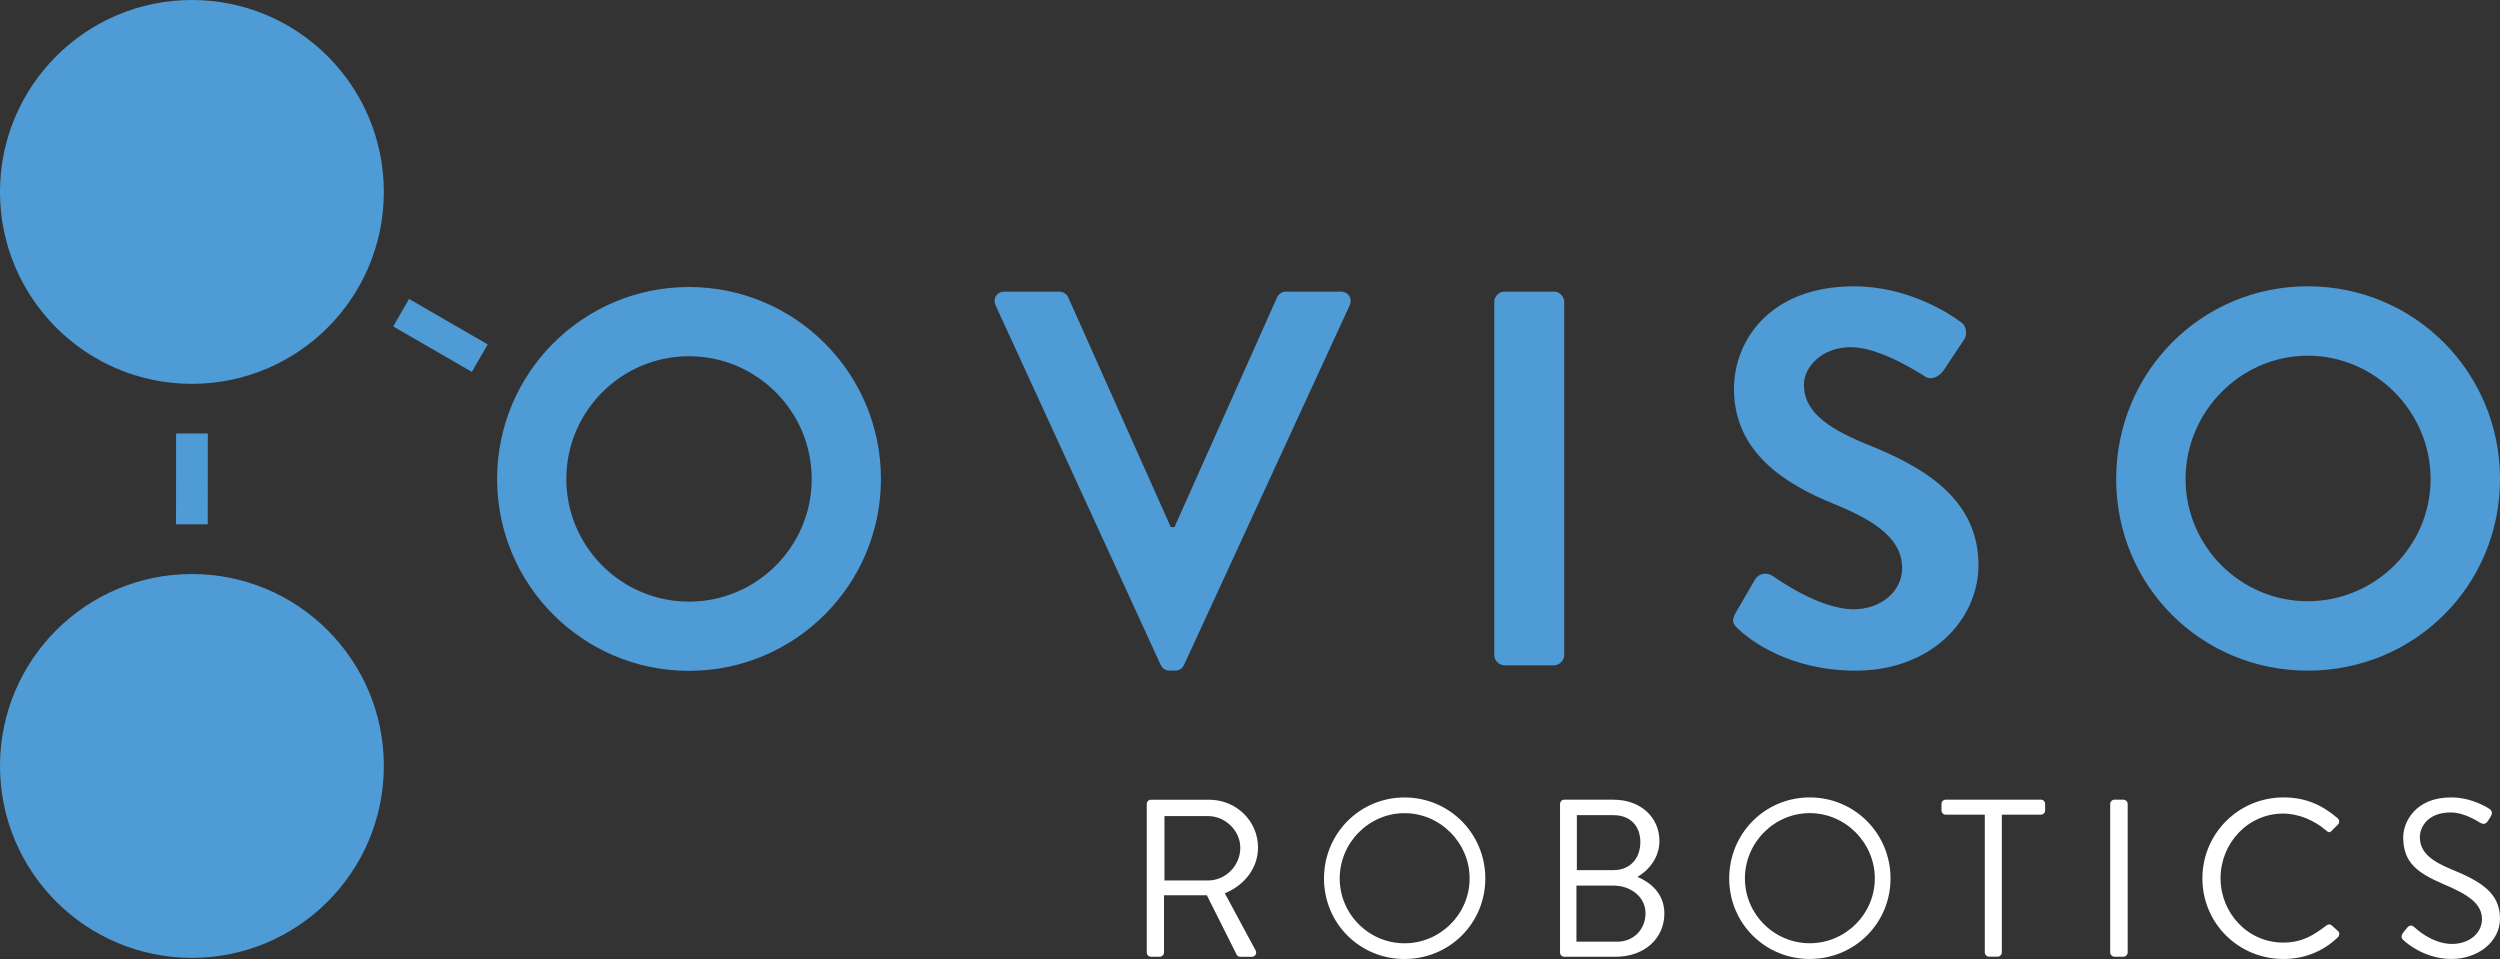 <?xml version="1.0" encoding="UTF-8"?><svg id="b" xmlns="http://www.w3.org/2000/svg" viewBox="0 0 1052.25 403.65"><rect x="0" y="0" width="1052.25" height="403.65" fill="#333333" stroke="none"/><defs><style>.f{fill:#fff;}.g{fill:#4f9bd5;}</style></defs><g id="c"><path id="d" class="f" d="M482.66,338.39c0-.94,.76-1.79,1.79-1.79h24.46c11.33,0,20.59,8.88,20.59,20.11,0,8.69-5.76,15.96-13.98,19.27l12.94,23.99c.66,1.23,0,2.74-1.6,2.74h-4.82c-.85,0-1.32-.47-1.51-.85l-12.56-25.03h-18.04v24.08c0,.94-.85,1.79-1.79,1.79h-3.68c-1.04,0-1.79-.85-1.79-1.79v-62.52Zm25.78,32.2c7.27,0,13.6-6.04,13.6-13.79,0-7.18-6.33-13.32-13.6-13.32h-18.32v27.1h18.32Zm82.73-34.94c18.89,0,34,15.2,34,34.09s-15.11,33.9-34,33.9-33.9-15.02-33.9-33.9,15.02-34.09,33.9-34.09Zm0,61.38c15.02,0,27.39-12.28,27.39-27.29s-12.37-27.48-27.39-27.48-27.29,12.47-27.29,27.48,12.28,27.29,27.29,27.29Zm65.45-58.65c0-.94,.75-1.79,1.79-1.79h20.68c11.52,0,19.36,7.46,19.36,17.38,0,7.27-4.82,12.56-9.25,15.11,5.01,2.08,11.33,6.71,11.33,15.39,0,10.58-8.41,18.23-20.59,18.23h-21.53c-1.04,0-1.79-.85-1.79-1.79v-62.52Zm24.08,57.98c6.89,0,11.9-5.19,11.9-11.99s-6.14-11.62-13.5-11.62h-15.58v23.61h17.19Zm-1.61-30.13c7.27,0,11.33-5.19,11.33-11.8s-4.06-11.33-11.33-11.33h-15.39v23.14h15.39Zm82.63-30.6c18.89,0,34,15.2,34,34.09s-15.11,33.9-34,33.9-33.9-15.02-33.9-33.9,15.02-34.09,33.9-34.09Zm0,61.38c15.02,0,27.39-12.28,27.39-27.29s-12.37-27.48-27.39-27.48-27.29,12.47-27.29,27.48,12.28,27.29,27.29,27.29Zm73.67-54.11h-16.43c-1.04,0-1.79-.85-1.79-1.79v-2.74c0-.94,.75-1.79,1.79-1.79h40.04c1.04,0,1.79,.85,1.79,1.79v2.74c0,.94-.75,1.79-1.79,1.79h-16.43v57.98c0,.94-.85,1.79-1.79,1.79h-3.59c-.94,0-1.79-.85-1.79-1.79v-57.98Zm52.79-4.53c0-.94,.85-1.79,1.79-1.79h3.78c.94,0,1.79,.85,1.79,1.79v62.52c0,.94-.85,1.79-1.79,1.79h-3.78c-.94,0-1.79-.85-1.79-1.79v-62.52Zm72.91-2.74c9.54,0,16.43,3.31,22.85,8.78,.75,.76,.85,1.89,.09,2.64l-2.55,2.55c-.76,.94-1.51,.85-2.46-.09-4.91-4.25-11.62-7.08-18.04-7.08-14.92,0-26.35,12.56-26.35,27.2s11.43,27.1,26.35,27.1c8.22,0,13.03-3.31,18.04-7.08,.94-.76,1.7-.66,2.27-.28l2.83,2.55c.76,.57,.57,1.89-.09,2.55-6.42,6.23-14.54,9.16-22.95,9.16-18.89,0-34.09-15.02-34.09-33.9s15.2-34.09,34.09-34.09Zm50.24,57.13c.47-.57,.94-1.23,1.42-1.79,.94-1.23,1.98-1.98,3.3-.85,.66,.57,7.55,7.18,15.96,7.18,7.65,0,12.65-4.82,12.65-10.39,0-6.52-5.67-10.39-16.53-14.92-10.39-4.53-16.62-8.78-16.62-19.55,0-6.42,5.1-16.81,20.12-16.81,9.25,0,16.15,4.82,16.15,4.82,.57,.28,1.7,1.42,.57,3.21-.38,.57-.76,1.23-1.13,1.79-.85,1.32-1.79,1.7-3.3,.85-.66-.38-6.61-4.34-12.37-4.34-10.01,0-13.03,6.42-13.03,10.39,0,6.33,4.82,10.01,12.75,13.32,12.75,5.19,20.97,10.01,20.97,20.96,0,9.82-9.35,17-20.4,17s-18.7-6.52-19.93-7.65c-.75-.66-1.7-1.42-.57-3.21Z"/><path id="e" class="g" d="M419.08,128.59c-1.35-2.92,.45-5.84,3.82-5.84h22.92c2.02,0,3.37,1.35,3.82,2.47l43.14,96.62h1.57l43.14-96.62c.45-1.12,1.8-2.47,3.82-2.47h22.92c3.37,0,5.17,2.92,3.82,5.84l-69.65,151.21c-.67,1.35-1.8,2.47-3.82,2.47h-2.25c-2.02,0-3.15-1.12-3.82-2.47l-69.43-151.21Zm209.86-1.57c0-2.25,2.02-4.27,4.27-4.27h20.9c2.25,0,4.27,2.02,4.27,4.27v148.74c0,2.25-2.02,4.27-4.27,4.27h-20.9c-2.25,0-4.27-2.02-4.27-4.27V127.02Zm101.56,130.99l8.09-13.93c1.8-3.15,5.62-3.15,7.64-1.57,1.12,.67,19.32,13.93,33.93,13.93,11.68,0,20.45-7.64,20.45-17.3,0-11.46-9.66-19.32-28.54-26.96-21.12-8.54-42.24-22.02-42.24-48.53,0-20,14.83-43.14,50.55-43.14,22.92,0,40.44,11.68,44.94,15.05,2.25,1.35,2.92,5.17,1.35,7.41l-8.54,12.81c-1.8,2.7-5.17,4.49-7.86,2.7-1.8-1.12-18.87-12.36-31.23-12.36s-19.77,8.54-19.77,15.73c0,10.56,8.31,17.75,26.51,25.16,21.79,8.76,46.96,21.79,46.96,50.78,0,23.14-20,44.49-51.68,44.49-28.31,0-44.94-13.26-49.43-17.53-2.02-2.02-3.15-3.15-1.12-6.74Zm240.86-137.51c44.94,0,80.89,36.17,80.89,81.11s-35.95,80.66-80.89,80.66-80.66-35.73-80.66-80.66,35.73-81.11,80.66-81.11Zm0,132.56c28.31,0,51.68-23.14,51.68-51.45s-23.37-51.9-51.68-51.9-51.45,23.59-51.45,51.9,23.14,51.45,51.45,51.45ZM87.47,182.45h-13.35l-.03,38.25h13.35l.03-38.25Zm-6.69,59.15C36.17,241.6,0,277.77,0,322.38s36.17,80.78,80.78,80.78,80.78-36.17,80.78-80.78-36.17-80.78-80.78-80.78Zm91.4-115.78l-6.67,11.57,33.1,19.14,6.67-11.57-33.1-19.14ZM80.78,0C36.17,0,0,36.17,0,80.78s36.17,80.78,80.78,80.78,80.78-36.17,80.78-80.78S125.39,0,80.78,0Zm209.23,149.94c28.48,0,51.64,23.17,51.64,51.64s-23.17,51.64-51.64,51.64-51.64-23.17-51.64-51.64,23.17-51.64,51.64-51.64m0-29.14c-44.61,0-80.78,36.17-80.78,80.78s36.17,80.78,80.78,80.78,80.78-36.17,80.78-80.78-36.17-80.78-80.78-80.78h0Z"/></g></svg>